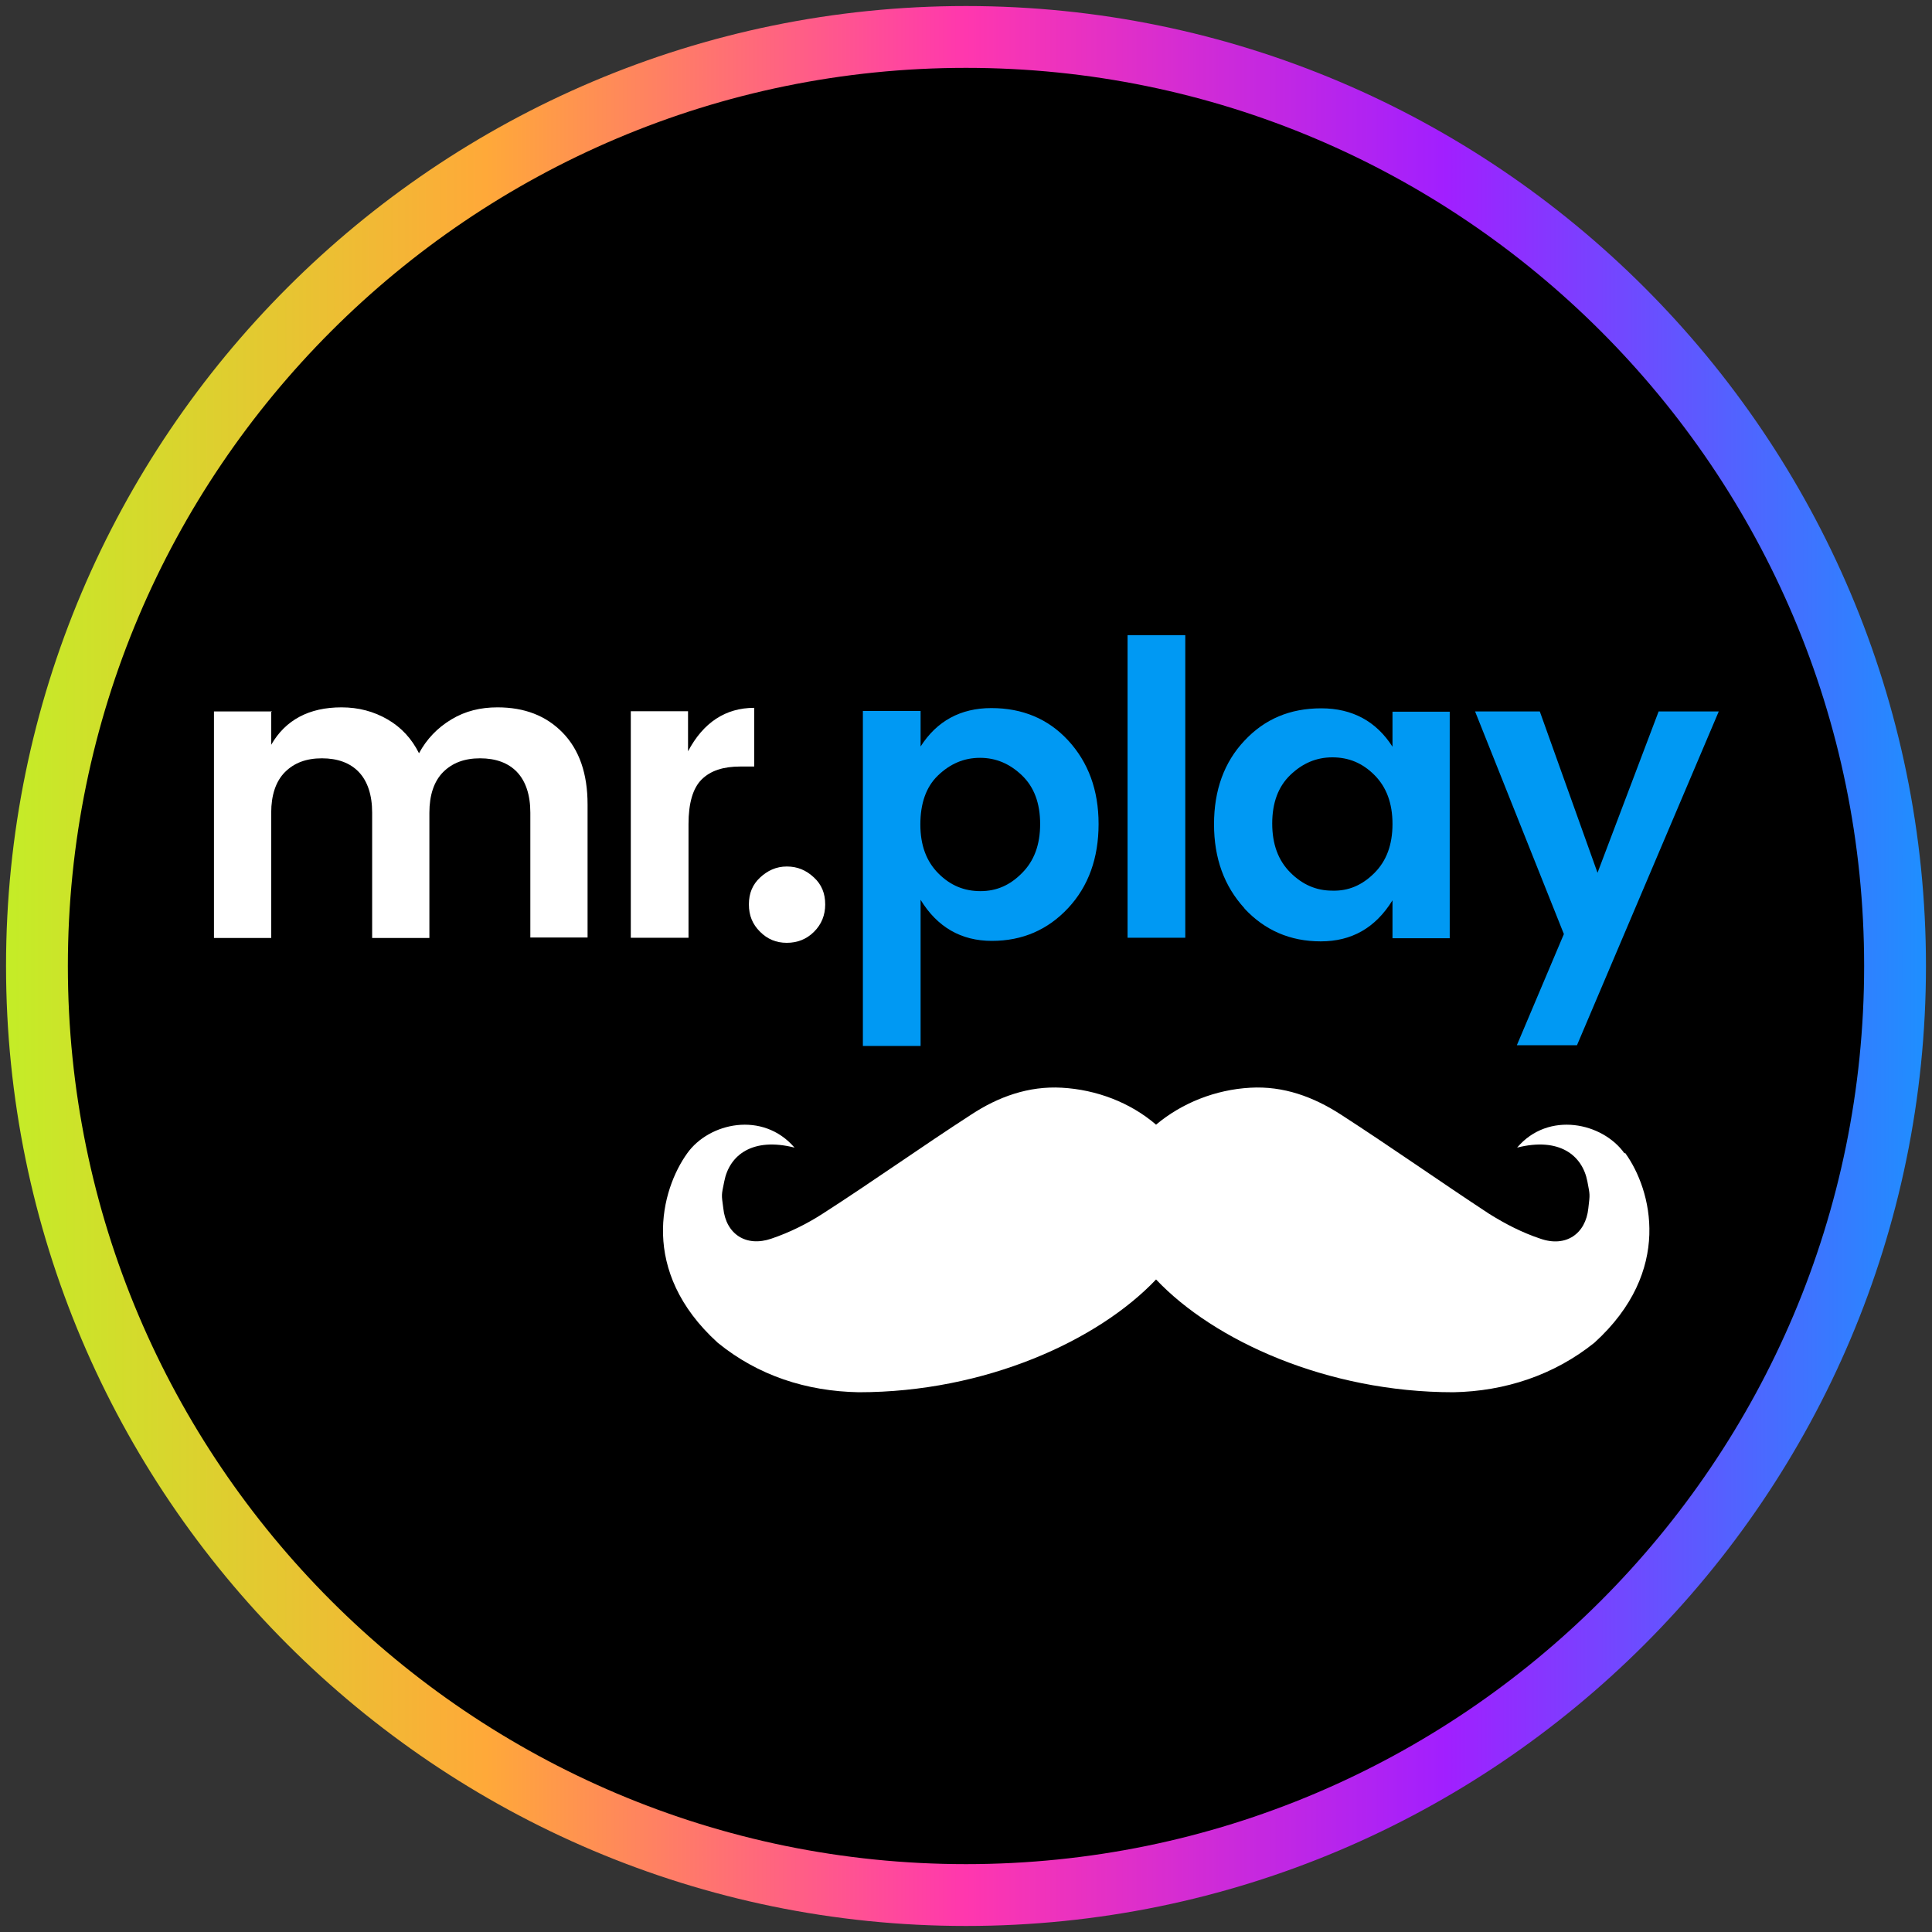 <?xml version="1.0" encoding="UTF-8"?>
<svg xmlns="http://www.w3.org/2000/svg" width="80" height="80" xmlns:xlink="http://www.w3.org/1999/xlink" viewBox="0 0 80 80">
  <rect x="0" y="0" width="80" height="80" fill="#333333" stroke="none"/>
  <defs>
    <style>
      .cls-1 {
        fill: url(#linear-gradient);
      }

      .cls-1, .cls-2, .cls-3, .cls-4, .cls-5 {
        stroke-width: 0px;
      }

      .cls-2 {
        fill: #000;
      }

      .cls-3 {
        fill: #0099f3;
      }

      .cls-4 {
        fill-rule: evenodd;
      }

      .cls-4, .cls-5 {
        fill: #fff;
      }
    </style>
    <linearGradient id="linear-gradient" x1=".25" y1="40" x2="79.75" y2="40" gradientUnits="userSpaceOnUse">
      <stop offset="0" stop-color="#c4ed27"/>
      <stop offset=".25" stop-color="#ffa939"/>
      <stop offset=".5" stop-color="#ff37ae"/>
      <stop offset=".75" stop-color="#a11fff"/>
      <stop offset="1" stop-color="#1e8fff"/>
    </linearGradient>
  </defs>
  <g id="circle_frame" data-name="circle frame">
    <g>
      <circle class="cls-2" cx="40" cy="40" r="38.47"/>
      <path id="bt10" class="cls-1" d="M40,79.75C18.08,79.75.25,61.92.25,40S18.08.25,40,.25s39.75,17.83,39.75,39.75-17.83,39.75-39.75,39.75ZM40,2.81C19.49,2.81,2.81,19.49,2.81,40s16.68,37.19,37.19,37.19,37.19-16.68,37.19-37.19S60.51,2.81,40,2.81Z"/>
    </g>
  </g>
  <g id="mr_play" data-name="mr play">
    <g>
      <path class="cls-5" d="M11.23,29.44v1.4c.59-1.03,1.57-1.55,2.91-1.55.71,0,1.34.17,1.91.5s1,.8,1.3,1.4c.32-.59.76-1.05,1.34-1.4s1.21-.5,1.91-.5c1.11,0,2.01.34,2.7,1.05s1.03,1.7,1.03,2.97v5.51h-2.37v-5.17c0-.73-.19-1.3-.55-1.68s-.88-.57-1.53-.57-1.15.19-1.53.57-.57.96-.57,1.68v5.19h-2.37v-5.19c0-.73-.19-1.3-.55-1.68s-.88-.57-1.53-.57-1.15.19-1.53.57-.57.96-.57,1.68v5.19h-2.37v-9.38h2.39v-.02h0Z"/>
      <path class="cls-5" d="M28.49,29.44v1.67c.63-1.19,1.55-1.8,2.74-1.8v2.43h-.57c-.71,0-1.24.17-1.61.54-.36.36-.54.98-.54,1.84v4.71h-2.39v-9.38h2.37Z"/>
      <path class="cls-5" d="M34.17,37.45c0,.44-.15.82-.46,1.13-.31.31-.69.46-1.13.46s-.8-.15-1.11-.46-.46-.67-.46-1.13.15-.82.46-1.11.67-.46,1.11-.46.8.15,1.13.46c.31.29.46.65.46,1.11Z"/>
      <path class="cls-3" d="M38.12,30.91c.67-1.05,1.65-1.59,2.93-1.59s2.35.44,3.18,1.34,1.26,2.05,1.26,3.46-.42,2.58-1.26,3.48-1.89,1.36-3.16,1.36-2.26-.57-2.95-1.7v6.05h-2.39v-13.87h2.39v1.47h0ZM42.32,36.15c.5-.5.75-1.17.75-2.03s-.25-1.53-.75-2.01c-.5-.48-1.07-.73-1.74-.73s-1.24.25-1.74.73c-.5.48-.73,1.17-.73,2.03s.25,1.53.75,2.03c.5.5,1.07.73,1.74.73s1.23-.25,1.72-.75h0Z"/>
      <path class="cls-3" d="M46.69,38.83v-12.53h2.39v12.53h-2.39Z"/>
      <path class="cls-3" d="M51.53,37.61c-.84-.92-1.26-2.07-1.26-3.48s.42-2.57,1.26-3.46c.84-.9,1.89-1.34,3.18-1.34s2.28.54,2.95,1.59v-1.45h2.37v9.38h-2.37v-1.57c-.71,1.15-1.7,1.7-2.97,1.7s-2.32-.46-3.16-1.36h0ZM56.91,36.15c.5-.5.75-1.17.75-2.03s-.25-1.53-.75-2.03c-.5-.5-1.07-.73-1.74-.73s-1.24.25-1.74.73c-.5.48-.75,1.15-.75,2.01s.25,1.53.75,2.03c.5.5,1.07.75,1.74.75.67.02,1.24-.23,1.74-.73h0Z"/>
      <path class="cls-3" d="M64.75,38.66l-3.67-9.2h2.68l2.39,6.68,2.53-6.68h2.49l-5.87,13.82h-2.49l1.95-4.61h0Z"/>
      <path class="cls-4" d="M67.26,47.75c-.9-1.26-3.14-1.76-4.44-.23,1.74-.44,2.7.31,2.91,1.4.11.59.11.5.04,1.11-.11,1.07-.94,1.63-1.99,1.26-.75-.25-1.45-.61-2.12-1.03-2.07-1.36-4.08-2.78-6.14-4.11-1.13-.73-2.37-1.19-3.75-1.11-1.44.08-2.83.63-3.9,1.53-1.07-.92-2.47-1.45-3.9-1.53-1.38-.08-2.64.38-3.75,1.11-2.07,1.34-4.09,2.78-6.16,4.11-.65.42-1.38.78-2.12,1.03-1.05.36-1.88-.19-1.99-1.26-.08-.59-.08-.52.04-1.11.21-1.09,1.17-1.84,2.91-1.4-1.32-1.53-3.54-1.03-4.44.23-1.09,1.51-2.01,4.88,1.26,7.85,1.67,1.36,3.67,2.01,5.84,2.05,5.24,0,9.91-2.14,12.31-4.67,2.39,2.53,7.08,4.67,12.31,4.67,2.14-.04,4.17-.71,5.84-2.05,3.27-2.97,2.37-6.34,1.28-7.85"/>
    </g>
  </g>
</svg>